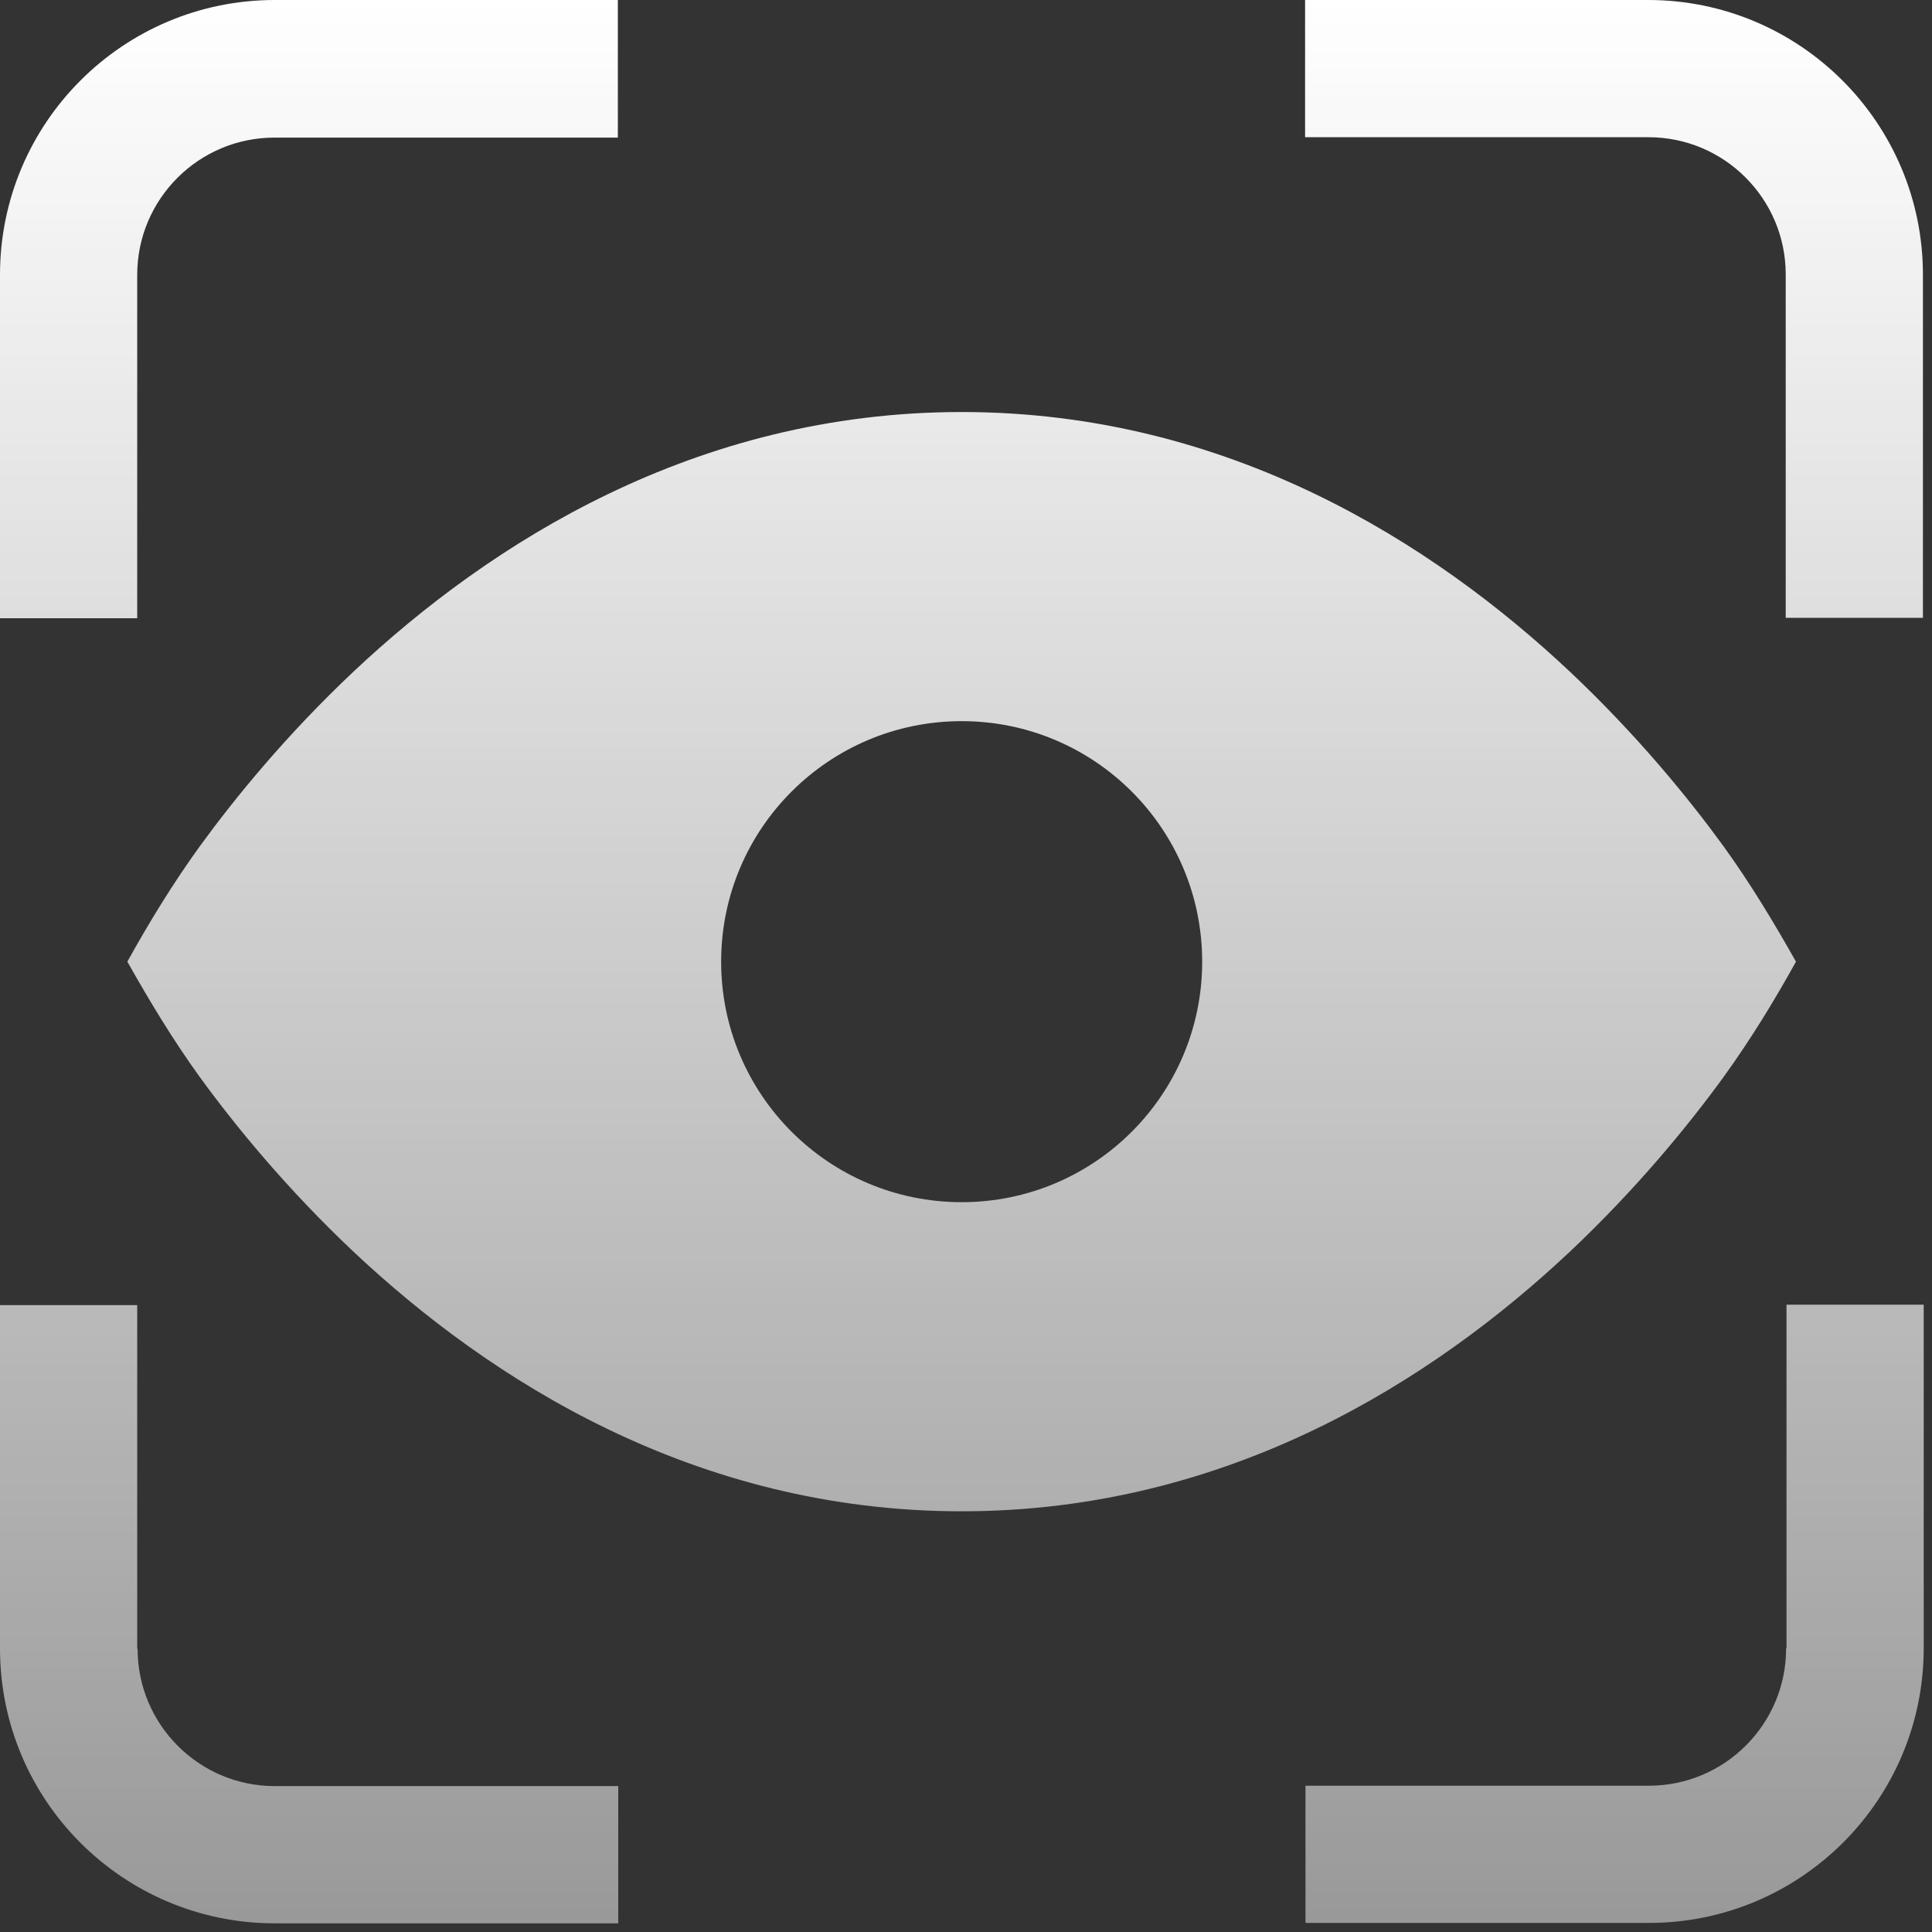 <svg width="49" height="49" viewBox="0 0 49 49" fill="none" xmlns="http://www.w3.org/2000/svg">
<rect x="0" y="0" width="49" height="49" fill="#333333" stroke="none"/>
<path fill-rule="evenodd" clip-rule="evenodd" d="M43.71 27.32C44.39 26.38 44.99 25.4 45.55 24.39C44.98 23.38 44.39 22.4 43.71 21.46C42.83 20.25 41.52 18.64 39.8 17.02C36.37 13.8 31.17 10.45 24.39 10.45C17.61 10.45 12.41 13.8 8.98 17.02C7.26 18.64 5.95 20.25 5.07 21.46C4.39 22.4 3.79 23.38 3.23 24.39C3.8 25.4 4.39 26.38 5.07 27.32C5.95 28.53 7.26 30.14 8.98 31.76C12.41 34.98 17.61 38.33 24.39 38.33C31.17 38.33 36.37 34.98 39.8 31.76C41.52 30.14 42.83 28.53 43.71 27.32ZM24.39 30.49C21.02 30.49 18.29 27.76 18.29 24.39C18.29 21.02 21.02 18.29 24.39 18.29C27.76 18.29 30.49 21.02 30.49 24.39C30.49 27.76 27.76 30.49 24.39 30.49ZM3.48 6.97C3.48 5.05 5.04 3.49 6.96 3.49H15.67V0H6.97C3.12 0 0 3.12 0 6.97V15.68H3.48V6.97ZM41.81 0H33.1V3.48H41.81C43.73 3.48 45.29 5.04 45.29 6.96V15.67H48.77V6.97C48.77 3.12 45.65 0 41.8 0H41.81ZM45.3 41.81C45.3 43.73 43.74 45.29 41.82 45.29H33.11V48.77H41.82C45.67 48.77 48.79 45.65 48.79 41.8V33.09H45.31V41.8L45.3 41.81ZM3.48 41.81V33.1H0V41.81C0 45.66 3.12 48.78 6.97 48.78H15.68V45.3H6.97C5.05 45.3 3.49 43.74 3.49 41.82L3.48 41.81Z" fill="url(#paint0_linear_106_99016)"/>
<defs>
<linearGradient id="paint0_linear_106_99016" x1="24.395" y1="0" x2="24.395" y2="48.78" gradientUnits="userSpaceOnUse">
<stop stop-color="white"/>
<stop offset="1" stop-color="white" stop-opacity="0.5"/>
</linearGradient>
</defs>
</svg>
